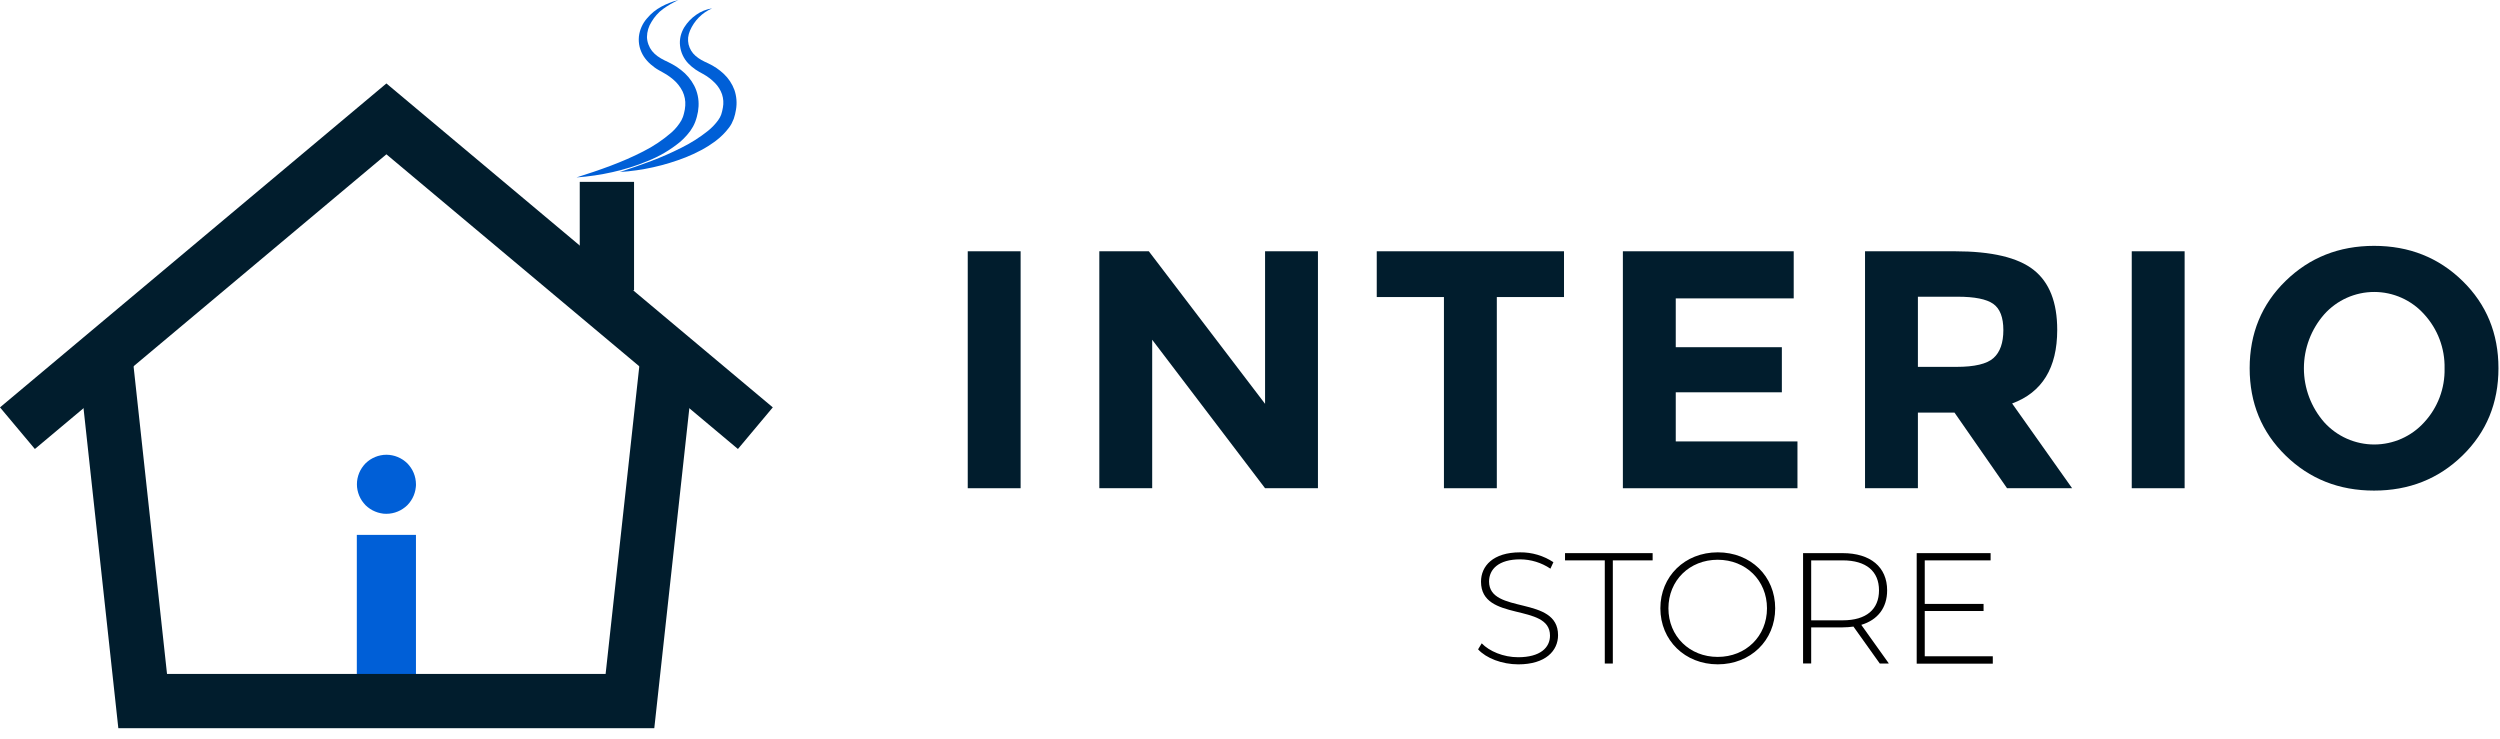 <svg width="186" height="55" viewBox="0 0 186 55" fill="none" xmlns="http://www.w3.org/2000/svg">
<path d="M30.947 39.795H26.547V52.16H30.947V39.795Z" fill="#005FD7"/>
<path d="M52.98 0.623C52.608 0.783 52.27 1.014 51.987 1.304C51.713 1.584 51.493 1.912 51.338 2.271C51.266 2.438 51.218 2.614 51.196 2.795C51.18 2.965 51.192 3.137 51.23 3.304C51.31 3.635 51.491 3.933 51.748 4.156C51.884 4.273 52.031 4.377 52.187 4.465C52.337 4.554 52.505 4.626 52.706 4.721C53.123 4.916 53.506 5.175 53.842 5.489C54.199 5.823 54.473 6.235 54.641 6.694C54.801 7.163 54.841 7.664 54.759 8.152C54.723 8.385 54.667 8.615 54.591 8.839C54.542 8.957 54.488 9.074 54.434 9.191C54.38 9.307 54.303 9.398 54.236 9.5C53.959 9.867 53.632 10.193 53.266 10.47C53.18 10.541 53.087 10.598 52.997 10.661C52.908 10.725 52.82 10.791 52.726 10.846C52.54 10.955 52.357 11.076 52.166 11.171C51.789 11.373 51.401 11.553 51.004 11.71C49.441 12.323 47.793 12.69 46.117 12.798C46.906 12.531 47.687 12.271 48.452 11.979C49.212 11.692 49.957 11.365 50.682 10.999C51.391 10.65 52.06 10.226 52.678 9.733C52.962 9.503 53.216 9.237 53.433 8.942L53.565 8.73C53.595 8.657 53.626 8.588 53.66 8.517C53.714 8.349 53.755 8.177 53.784 8.003C53.845 7.675 53.823 7.336 53.72 7.019C53.609 6.698 53.426 6.407 53.186 6.167C52.928 5.905 52.634 5.683 52.312 5.506C52.117 5.405 51.927 5.293 51.744 5.172C51.551 5.04 51.371 4.888 51.209 4.72C50.867 4.361 50.651 3.899 50.596 3.407C50.568 3.166 50.583 2.922 50.638 2.686C50.694 2.461 50.783 2.245 50.901 2.045C51.133 1.67 51.44 1.346 51.803 1.096C52.153 0.848 52.556 0.686 52.98 0.623Z" fill="#005FD7"/>
<path d="M50.48 0C50.074 0.185 49.688 0.41 49.326 0.671C49.15 0.797 48.99 0.943 48.849 1.107C48.708 1.266 48.583 1.438 48.475 1.621C48.257 1.96 48.139 2.354 48.134 2.757C48.14 2.945 48.177 3.132 48.243 3.309C48.306 3.483 48.396 3.647 48.51 3.793C48.629 3.94 48.767 4.07 48.92 4.18C49 4.237 49.082 4.291 49.17 4.344C49.258 4.396 49.338 4.439 49.431 4.485L49.727 4.627C49.836 4.68 49.944 4.735 50.05 4.795C50.266 4.915 50.471 5.052 50.665 5.205C51.076 5.519 51.412 5.919 51.651 6.378C51.894 6.855 52.004 7.388 51.972 7.922C51.959 8.179 51.917 8.435 51.847 8.683C51.816 8.808 51.775 8.921 51.732 9.045C51.684 9.172 51.628 9.296 51.563 9.415C51.439 9.641 51.289 9.852 51.116 10.044C50.955 10.23 50.78 10.403 50.593 10.564C49.866 11.158 49.052 11.637 48.179 11.983C47.754 12.159 47.328 12.318 46.889 12.454C46.451 12.591 46.013 12.704 45.572 12.806C44.689 13.005 43.793 13.137 42.891 13.201C44.605 12.657 46.297 12.072 47.844 11.273C48.607 10.891 49.318 10.414 49.961 9.854C50.255 9.594 50.504 9.288 50.699 8.948C50.74 8.87 50.776 8.789 50.807 8.707C50.834 8.619 50.871 8.521 50.891 8.423C50.941 8.238 50.973 8.047 50.984 7.855C51.009 7.491 50.939 7.127 50.783 6.798C50.612 6.456 50.373 6.153 50.08 5.908C49.927 5.778 49.764 5.658 49.595 5.55C49.511 5.498 49.421 5.446 49.326 5.394L49.026 5.226C48.917 5.165 48.811 5.098 48.71 5.025C48.611 4.954 48.513 4.876 48.418 4.793C48.221 4.624 48.048 4.428 47.904 4.212C47.76 3.991 47.654 3.748 47.589 3.493C47.527 3.24 47.509 2.979 47.534 2.72C47.592 2.221 47.8 1.752 48.13 1.374C48.28 1.192 48.448 1.025 48.631 0.876C48.813 0.729 49.007 0.6 49.213 0.49C49.413 0.382 49.621 0.287 49.833 0.206C50.043 0.12 50.26 0.051 50.48 0Z" fill="#005FD7"/>
<path d="M28.746 38.227C28.674 38.227 28.604 38.227 28.529 38.218C28.459 38.21 28.389 38.198 28.32 38.183C28.25 38.169 28.178 38.151 28.112 38.131C28.043 38.11 27.975 38.086 27.909 38.057C27.842 38.03 27.777 37.999 27.714 37.966C27.652 37.934 27.588 37.895 27.528 37.855C27.469 37.816 27.411 37.772 27.355 37.728C27.3 37.684 27.244 37.633 27.195 37.586C27.145 37.539 27.094 37.481 27.053 37.425C27.012 37.37 26.965 37.312 26.925 37.252C26.885 37.193 26.849 37.13 26.814 37.066C26.78 37.002 26.751 36.939 26.722 36.872C26.694 36.805 26.671 36.737 26.65 36.669C26.629 36.6 26.611 36.531 26.597 36.46C26.583 36.389 26.572 36.318 26.565 36.247C26.558 36.176 26.555 36.105 26.555 36.03C26.555 35.955 26.555 35.888 26.565 35.814C26.575 35.74 26.583 35.672 26.597 35.6C26.611 35.53 26.629 35.46 26.65 35.391C26.671 35.323 26.695 35.249 26.722 35.188C26.749 35.127 26.78 35.058 26.814 34.994C26.849 34.93 26.885 34.869 26.925 34.809C26.965 34.75 27.008 34.69 27.053 34.635C27.098 34.579 27.148 34.526 27.195 34.474C27.246 34.424 27.299 34.377 27.355 34.332C27.411 34.287 27.469 34.243 27.528 34.203C27.588 34.163 27.651 34.127 27.714 34.094C27.777 34.059 27.842 34.029 27.909 34.002C27.975 33.974 28.043 33.95 28.112 33.929C28.18 33.908 28.25 33.891 28.32 33.877C28.391 33.862 28.462 33.851 28.533 33.844C28.677 33.83 28.822 33.83 28.966 33.844C29.037 33.851 29.108 33.863 29.181 33.877C29.253 33.891 29.323 33.908 29.389 33.929C29.456 33.951 29.531 33.975 29.592 34.002C29.653 34.029 29.723 34.06 29.787 34.094C29.851 34.128 29.912 34.165 29.971 34.203C30.031 34.242 30.089 34.287 30.146 34.332C30.203 34.378 30.255 34.426 30.306 34.474C30.357 34.523 30.406 34.579 30.448 34.635C30.491 34.69 30.536 34.75 30.576 34.809C30.616 34.869 30.653 34.931 30.687 34.994C30.721 35.056 30.752 35.123 30.779 35.188C30.806 35.254 30.83 35.33 30.851 35.391C30.872 35.46 30.89 35.53 30.904 35.6C30.918 35.671 30.929 35.742 30.936 35.814C30.944 35.887 30.948 35.956 30.948 36.03C30.948 36.104 30.948 36.172 30.936 36.247C30.925 36.322 30.918 36.389 30.904 36.46C30.89 36.531 30.872 36.6 30.851 36.669C30.83 36.737 30.806 36.811 30.779 36.872C30.752 36.938 30.721 37.003 30.687 37.066C30.653 37.13 30.616 37.193 30.576 37.252C30.536 37.312 30.494 37.37 30.448 37.425C30.403 37.481 30.355 37.535 30.306 37.586C30.258 37.637 30.201 37.685 30.146 37.728C30.09 37.77 30.031 37.816 29.971 37.855C29.912 37.895 29.849 37.932 29.787 37.966C29.724 38 29.658 38.03 29.592 38.057C29.527 38.084 29.457 38.11 29.389 38.131C29.321 38.152 29.247 38.169 29.181 38.183C29.114 38.198 29.039 38.209 28.966 38.216C28.894 38.223 28.816 38.227 28.746 38.227Z" fill="#005FD7"/>
<path d="M54.902 33.405L28.748 11.48L2.595 33.405L0 30.309L28.748 6.209L57.496 30.309L54.902 33.405Z" fill="#011D2D"/>
<path d="M48.679 54.18H8.804L5.805 26.608L9.82 26.172L12.426 50.14H45.058L47.681 26.185L51.697 26.625L48.679 54.18Z" fill="#011D2D"/>
<path d="M47.173 13.531H43.133V21.605H47.173V13.531Z" fill="#011D2D"/>
<path d="M72 18.695H75.934V36.324H72V18.695Z" fill="#011D2D"/>
<path d="M94.121 18.695H98.055V36.324H94.121L85.723 25.278V36.324H81.789V18.695H85.472L94.121 30.045V18.695Z" fill="#011D2D"/>
<path d="M111.363 22.1V36.324H107.429V22.1H102.43V18.695H116.362V22.1H111.363Z" fill="#011D2D"/>
<path d="M133.452 18.695V22.2H124.676V25.832H132.57V29.187H124.676V32.842H133.731V36.325H120.742V18.695H133.452Z" fill="#011D2D"/>
<path d="M153.057 24.547C153.057 27.37 151.939 29.194 149.702 30.019L154.166 36.324H149.325L145.416 30.699H142.692V36.324H138.758V18.695H145.44C148.181 18.695 150.137 19.158 151.306 20.083C152.476 21.008 153.059 22.496 153.057 24.547ZM148.316 26.639C148.805 26.202 149.05 25.509 149.05 24.56C149.05 23.61 148.798 22.958 148.294 22.604C147.791 22.252 146.908 22.076 145.645 22.076H142.692V27.295H145.566C146.912 27.295 147.829 27.076 148.316 26.639Z" fill="#011D2D"/>
<path d="M158.602 18.695H162.536V36.324H158.602V18.695Z" fill="#011D2D"/>
<path d="M183.212 33.889C181.43 35.629 179.236 36.5 176.629 36.5C174.022 36.5 171.829 35.629 170.048 33.889C168.266 32.15 167.375 29.985 167.375 27.396C167.375 24.806 168.266 22.642 170.048 20.902C171.83 19.163 174.024 18.293 176.629 18.292C179.235 18.291 181.429 19.161 183.212 20.902C184.994 22.643 185.885 24.807 185.885 27.396C185.885 29.984 184.994 32.149 183.212 33.889ZM181.876 27.409C181.909 25.923 181.366 24.482 180.362 23.387C179.894 22.863 179.32 22.444 178.68 22.157C178.039 21.87 177.344 21.722 176.642 21.722C175.94 21.722 175.245 21.87 174.604 22.157C173.963 22.444 173.39 22.863 172.922 23.387C171.948 24.497 171.41 25.924 171.41 27.402C171.41 28.88 171.948 30.307 172.922 31.418C173.392 31.938 173.966 32.354 174.607 32.638C175.248 32.923 175.941 33.07 176.642 33.07C177.343 33.07 178.036 32.923 178.677 32.638C179.318 32.354 179.892 31.938 180.362 31.418C181.368 30.329 181.911 28.891 181.876 27.409Z" fill="#011D2D"/>
<path d="M109.969 48.311L110.24 47.864C110.803 48.451 111.848 48.898 112.95 48.898C114.599 48.898 115.32 48.181 115.32 47.29C115.32 44.826 110.187 46.304 110.187 43.277C110.187 42.115 111.08 41.094 113.098 41.094C113.978 41.086 114.84 41.342 115.573 41.827L115.351 42.309C114.685 41.861 113.901 41.62 113.098 41.616C111.501 41.616 110.786 42.35 110.786 43.266C110.786 45.73 115.919 44.276 115.919 47.257C115.919 48.418 114.992 49.428 112.962 49.428C111.741 49.426 110.568 48.968 109.969 48.311Z" fill="black"/>
<path d="M119.396 41.692H116.438V41.153H122.956V41.692H119.994V49.367H119.396V41.692Z" fill="black"/>
<path d="M123.531 45.259C123.531 42.876 125.352 41.094 127.803 41.094C130.254 41.094 132.074 42.867 132.074 45.259C132.074 47.651 130.241 49.426 127.803 49.426C125.364 49.426 123.531 47.642 123.531 45.259ZM131.464 45.259C131.464 43.182 129.893 41.646 127.797 41.646C125.702 41.646 124.131 43.182 124.131 45.259C124.131 47.336 125.704 48.874 127.797 48.874C129.891 48.874 131.464 47.336 131.464 45.259Z" fill="black"/>
<path d="M139.857 49.367L137.897 46.618C137.633 46.655 137.366 46.675 137.098 46.676H134.752V49.364H134.148V41.153H137.093C139.159 41.153 140.403 42.185 140.403 43.923C140.403 45.224 139.698 46.123 138.479 46.489L140.532 49.364L139.857 49.367ZM137.098 46.152C138.86 46.152 139.798 45.331 139.798 43.923C139.798 42.515 138.86 41.692 137.098 41.692H134.752V46.152H137.098Z" fill="black"/>
<path d="M148.264 48.827V49.377H142.602V41.153H148.101V41.692H143.201V44.931H147.577V45.459H143.201V48.827H148.264Z" fill="black"/>
</svg>
